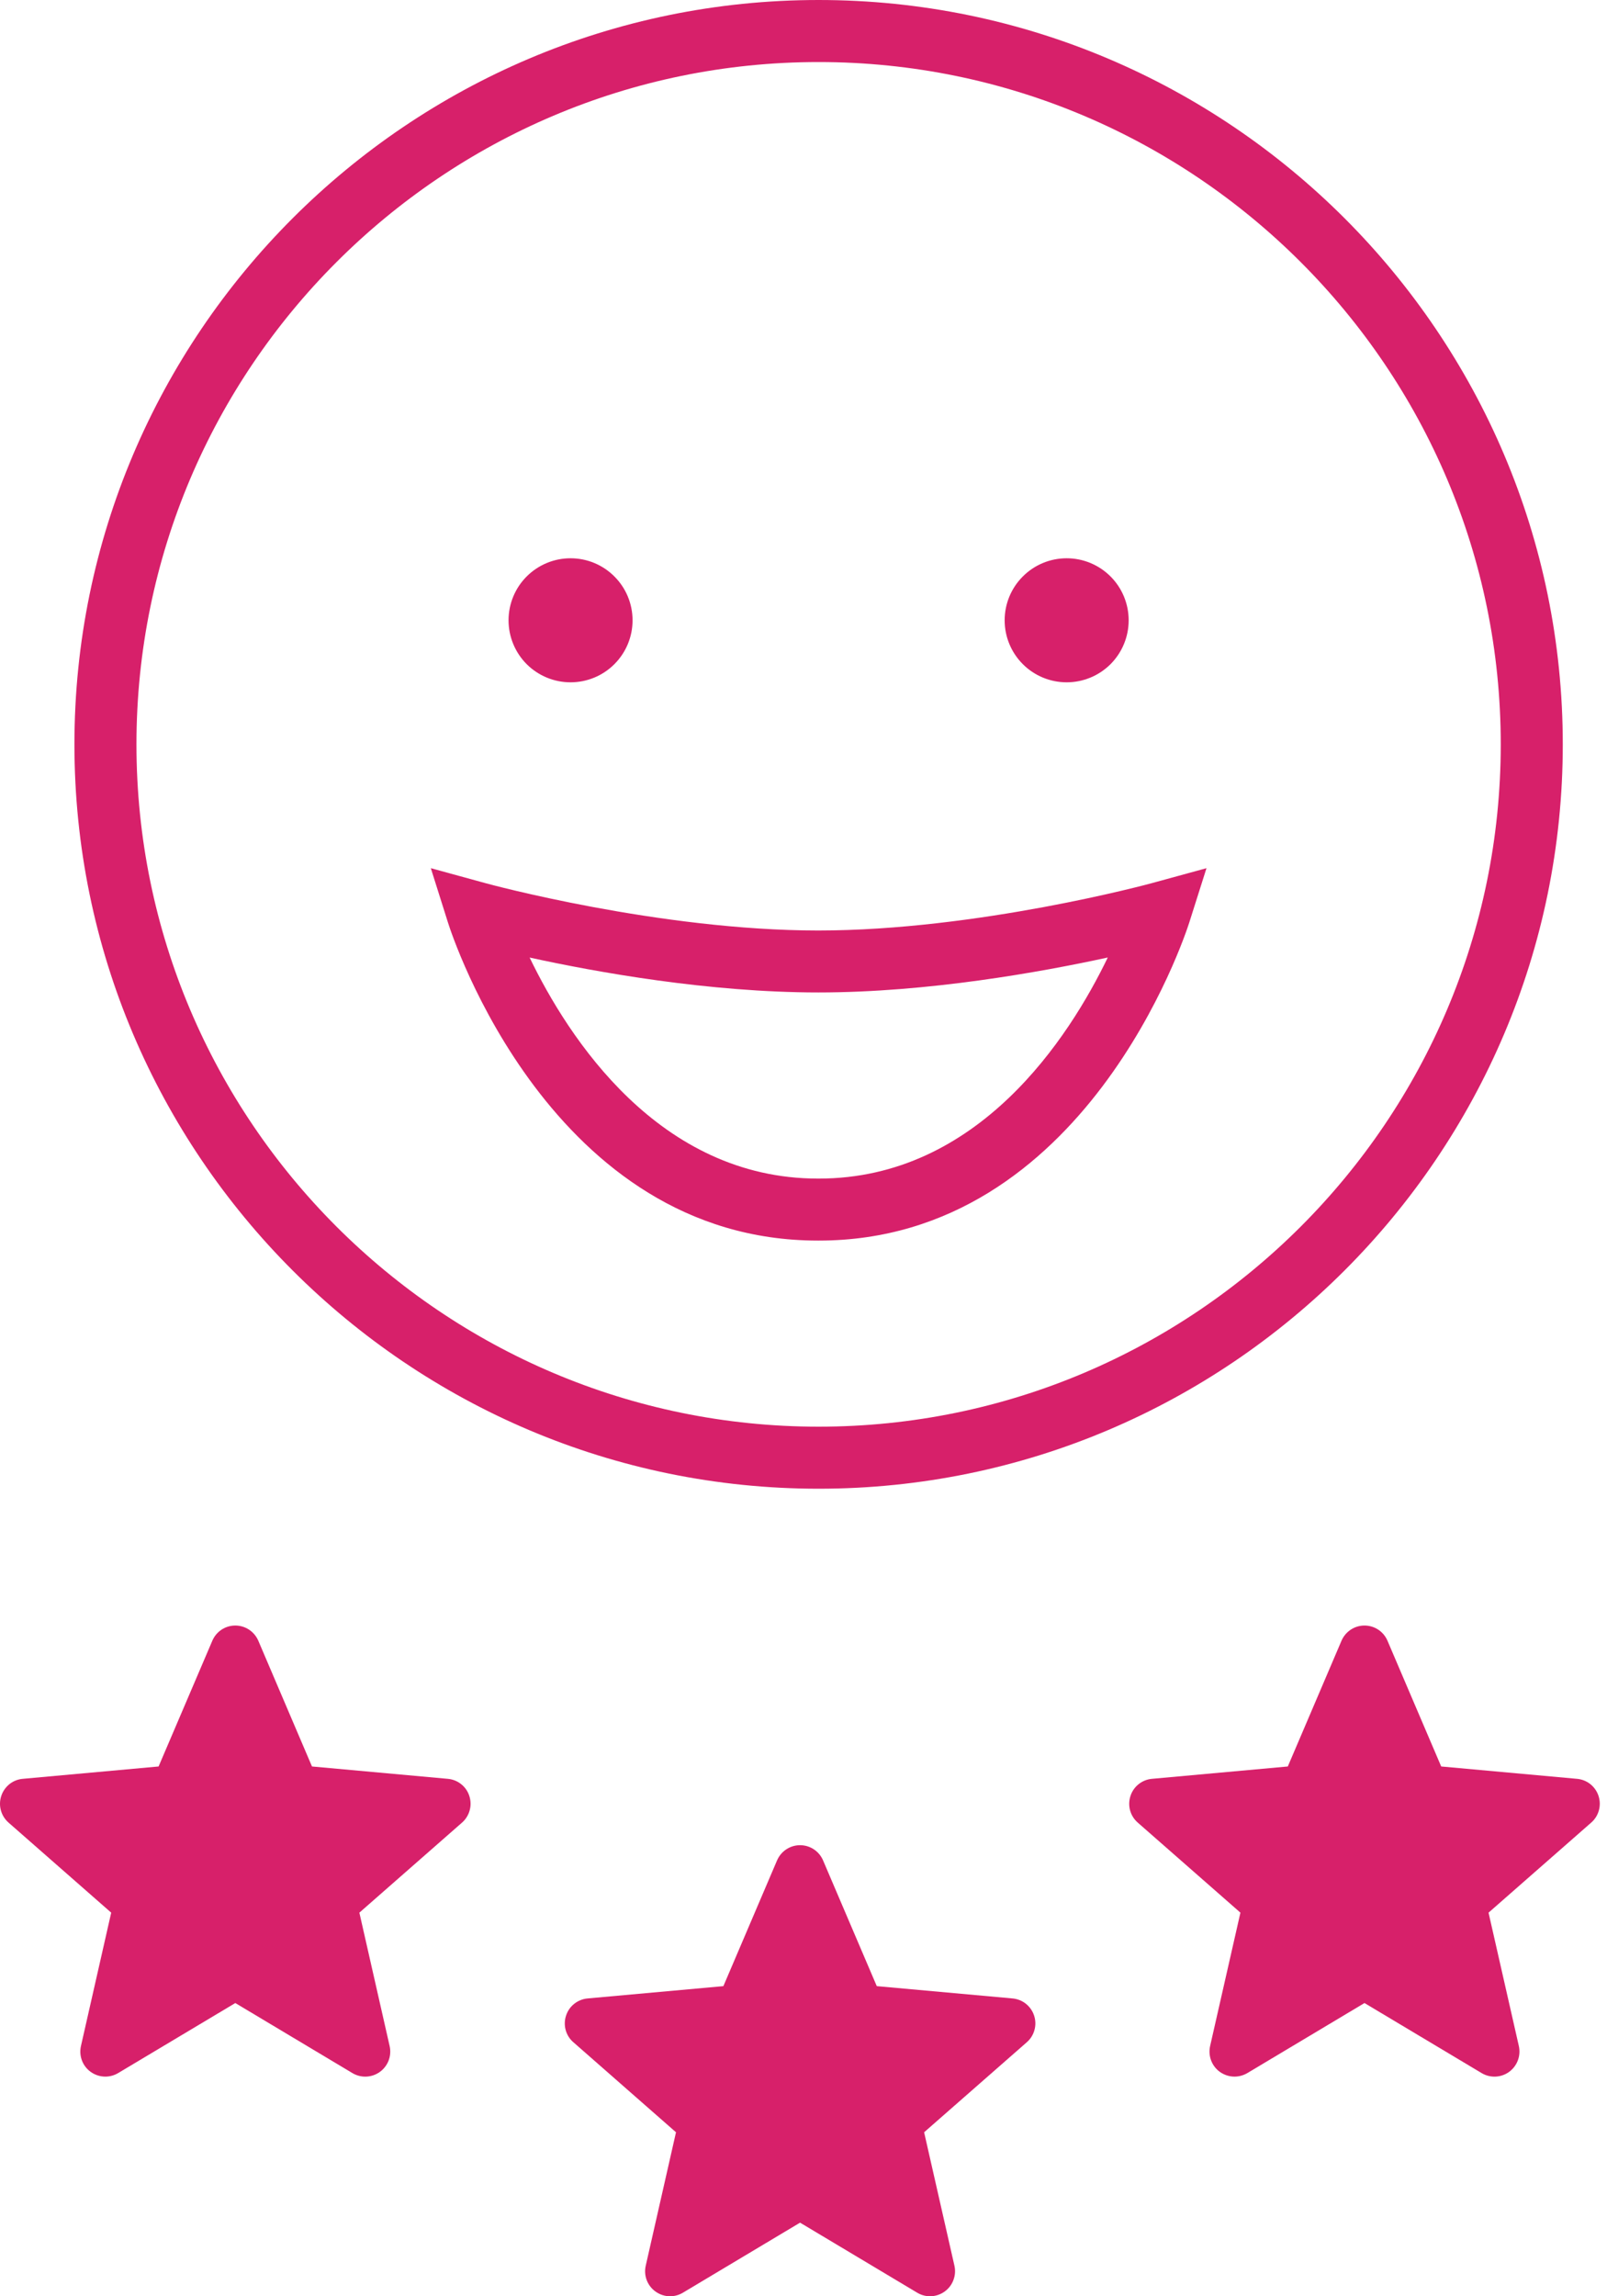 <svg width="35" height="50" viewBox="0 0 35 50" fill="none" xmlns="http://www.w3.org/2000/svg">
<g clip-path="url(#clip0_12873_659)">
<path d="M13.777 13.507C13.777 13.865 13.635 14.208 13.381 14.462C13.128 14.715 12.785 14.857 12.426 14.857C12.068 14.857 11.725 14.715 11.471 14.462C11.218 14.208 11.076 13.865 11.076 13.507C11.076 13.148 11.218 12.805 11.471 12.552C11.725 12.298 12.068 12.156 12.426 12.156C12.785 12.156 13.128 12.298 13.381 12.552C13.635 12.805 13.777 13.148 13.777 13.507ZM23.232 12.156C22.873 12.156 22.53 12.298 22.277 12.552C22.023 12.805 21.881 13.148 21.881 13.507C21.881 13.865 22.023 14.208 22.277 14.462C22.53 14.715 22.873 14.857 23.232 14.857C23.59 14.857 23.933 14.715 24.187 14.462C24.44 14.208 24.582 13.865 24.582 13.507C24.582 13.148 24.44 12.805 24.187 12.552C23.933 12.298 23.59 12.156 23.232 12.156ZM34.037 16.208C34.037 7.271 26.766 0 17.829 0C8.892 0 1.621 7.271 1.621 16.208C1.621 25.145 8.892 32.416 17.829 32.416C26.766 32.416 34.037 25.145 34.037 16.208ZM32.686 16.208C32.686 24.4 26.021 31.065 17.829 31.065C9.637 31.065 2.972 24.4 2.972 16.208C2.972 8.016 9.637 1.351 17.829 1.351C26.021 1.351 32.686 8.016 32.686 16.208ZM25.902 20.087L26.277 18.904L25.079 19.232C25.041 19.243 21.284 20.261 17.822 20.261C14.361 20.261 10.617 19.243 10.58 19.232L9.383 18.904L9.756 20.086C9.844 20.368 12.006 27.013 17.814 27.013H17.832C23.638 27.013 25.811 20.369 25.902 20.087ZM17.824 21.61C20.212 21.61 22.671 21.166 24.127 20.849C23.286 22.591 21.31 25.663 17.833 25.663H17.816C14.351 25.663 12.376 22.593 11.535 20.85C12.988 21.168 15.441 21.61 17.824 21.61Z" fill="#D7206A"/>
<path d="M10.222 39.107C10.19 39.005 10.128 38.916 10.044 38.849C9.961 38.783 9.86 38.742 9.753 38.733L6.795 38.464L5.626 35.726C5.539 35.525 5.343 35.395 5.125 35.395C4.906 35.395 4.71 35.525 4.624 35.727L3.454 38.464L0.495 38.733C0.389 38.742 0.288 38.783 0.205 38.849C0.122 38.916 0.06 39.006 0.027 39.107C-0.041 39.315 0.022 39.542 0.186 39.686L2.422 41.647L1.763 44.551C1.715 44.765 1.797 44.986 1.975 45.114C2.07 45.182 2.181 45.217 2.294 45.217C2.391 45.217 2.487 45.191 2.573 45.14L5.125 43.615L7.675 45.14C7.862 45.252 8.097 45.242 8.274 45.114C8.361 45.051 8.427 44.964 8.465 44.864C8.502 44.764 8.51 44.655 8.486 44.551L7.827 41.647L10.063 39.686C10.143 39.616 10.201 39.523 10.229 39.42C10.258 39.318 10.255 39.209 10.222 39.107Z" fill="#D7206A"/>
<path d="M22.523 43.89C22.49 43.788 22.428 43.699 22.345 43.632C22.262 43.565 22.16 43.525 22.054 43.515L19.096 43.247L17.926 40.509C17.84 40.308 17.644 40.178 17.425 40.178C17.207 40.178 17.011 40.308 16.924 40.509L15.755 43.247L12.796 43.515C12.69 43.525 12.589 43.566 12.506 43.632C12.422 43.699 12.361 43.788 12.328 43.89C12.26 44.097 12.322 44.325 12.487 44.468L14.723 46.429L14.064 49.334C14.015 49.548 14.098 49.768 14.275 49.896C14.371 49.965 14.482 50 14.594 50C14.691 50 14.787 49.974 14.874 49.922L17.425 48.397L19.976 49.922C20.163 50.035 20.398 50.024 20.575 49.896C20.662 49.834 20.728 49.747 20.765 49.647C20.803 49.547 20.811 49.438 20.787 49.334L20.127 46.429L22.363 44.469C22.444 44.399 22.502 44.306 22.53 44.203C22.559 44.1 22.556 43.991 22.523 43.89Z" fill="#D7206A"/>
<path d="M34.816 39.107C34.783 39.005 34.721 38.916 34.638 38.849C34.555 38.783 34.453 38.742 34.347 38.733L31.389 38.464L30.219 35.726C30.133 35.525 29.937 35.395 29.718 35.395C29.5 35.395 29.304 35.525 29.217 35.727L28.048 38.464L25.089 38.733C24.983 38.742 24.882 38.783 24.799 38.849C24.715 38.916 24.653 39.006 24.621 39.107C24.553 39.315 24.615 39.542 24.78 39.686L27.016 41.647L26.356 44.551C26.308 44.765 26.391 44.986 26.568 45.114C26.664 45.182 26.775 45.217 26.887 45.217C26.984 45.217 27.08 45.191 27.167 45.14L29.718 43.615L32.269 45.14C32.456 45.252 32.691 45.242 32.868 45.114C32.954 45.051 33.021 44.964 33.058 44.864C33.096 44.764 33.103 44.655 33.08 44.551L32.42 41.647L34.656 39.686C34.737 39.616 34.795 39.523 34.823 39.42C34.852 39.318 34.849 39.209 34.816 39.107Z" fill="#D7206A"/>
</g>
<defs>
<clipPath id="clip0_12873_659">
<rect width="35" height="50" fill="white"/>
</clipPath>
</defs>
</svg>
